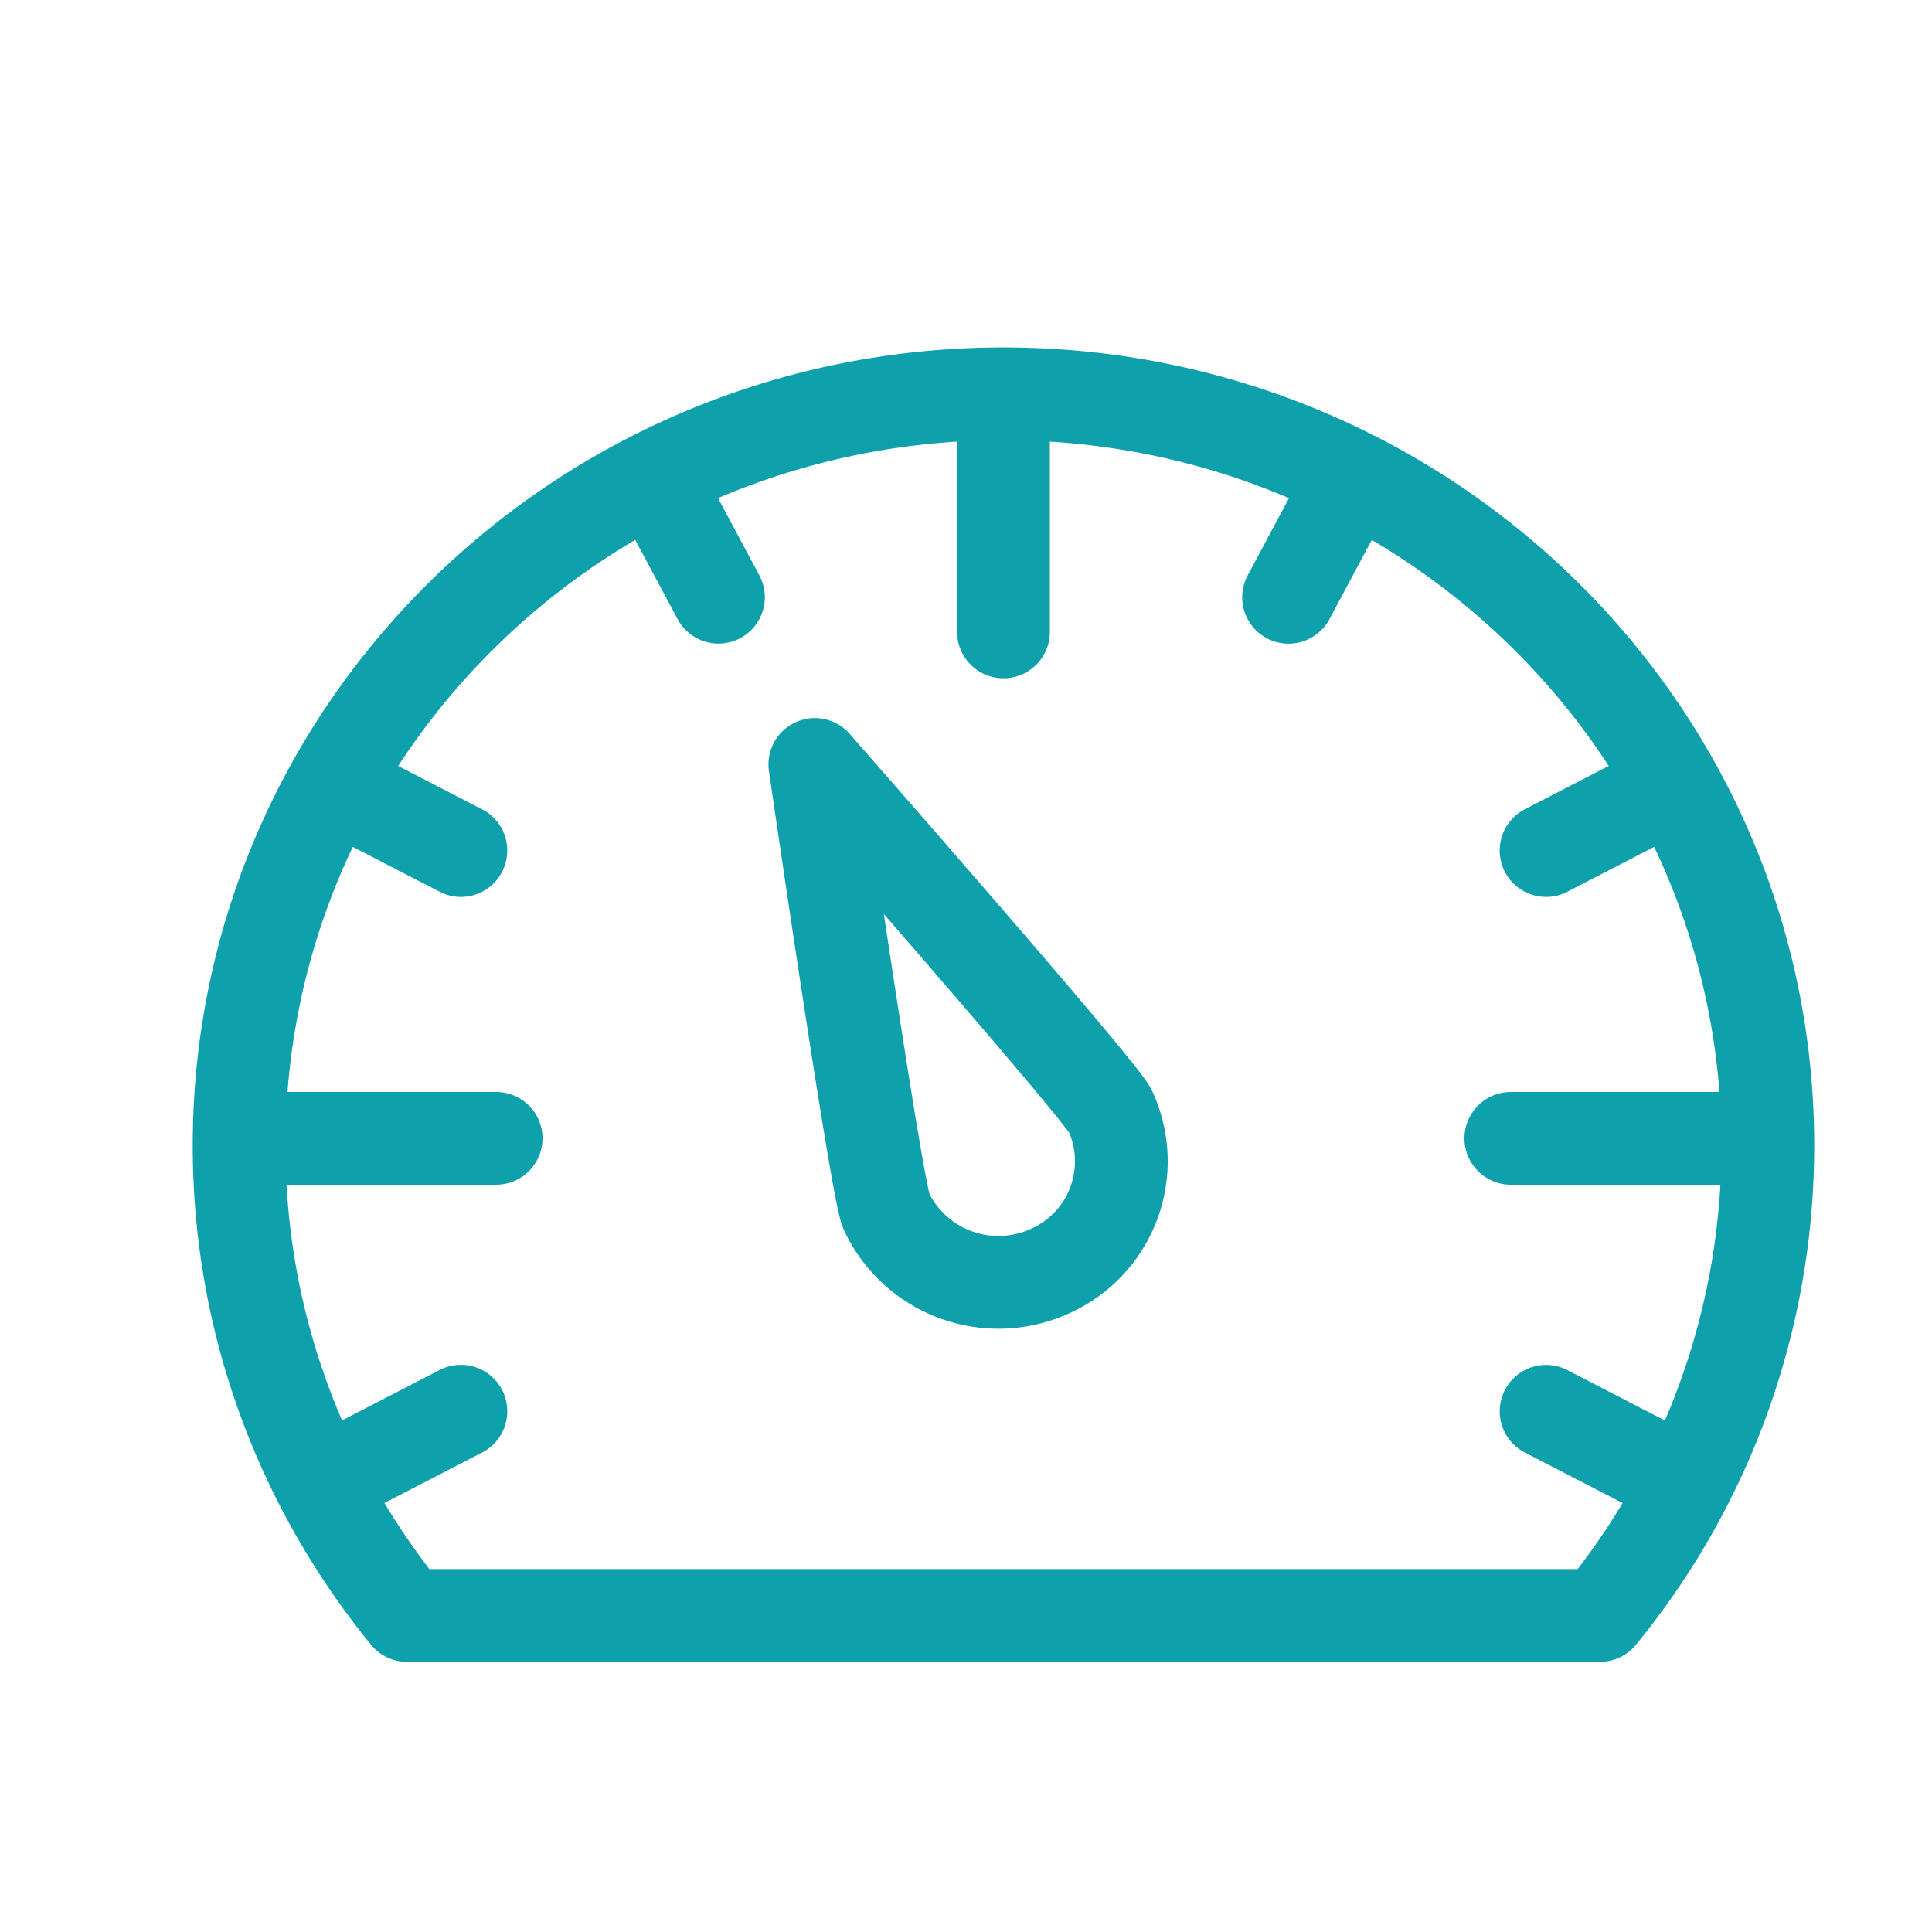 <svg xmlns="http://www.w3.org/2000/svg" width="25" height="25"><g fill="none" fill-rule="evenodd" stroke-linecap="round" stroke-linejoin="round" stroke-width="1.2"><g stroke="#0EA1AC"><path d="M22.876 14.824c0-5.372-4.428-9.728-9.891-9.728s-9.891 4.356-9.891 9.728c0 2.301.814 4.414 2.172 6.08h15.438a9.586 9.586 0 0 0 2.172-6.08zM3.392 14.73H6.42m13.13 0h3.028m-9.593-6.553V5.2M4.493 19.022l1.471-.76m14.042-7.256l1.471-.76M9.297 7.728l-.774-1.447m-4.03 12.74l1.471-.76m14.042-7.256l1.471-.76M9.297 7.728l-.774-1.447M21.477 19.022l-1.471-.76M5.964 11.006l-1.471-.76M16.674 7.729l.773-1.447"/></g><path stroke="#0EA1AC" d="M10.544 9.892s.8 5.515.925 5.782a1.604 1.604 0 0 0 2.109.778 1.556 1.556 0 0 0 .79-2.075c-.123-.267-3.824-4.485-3.824-4.485z"/></g></svg>